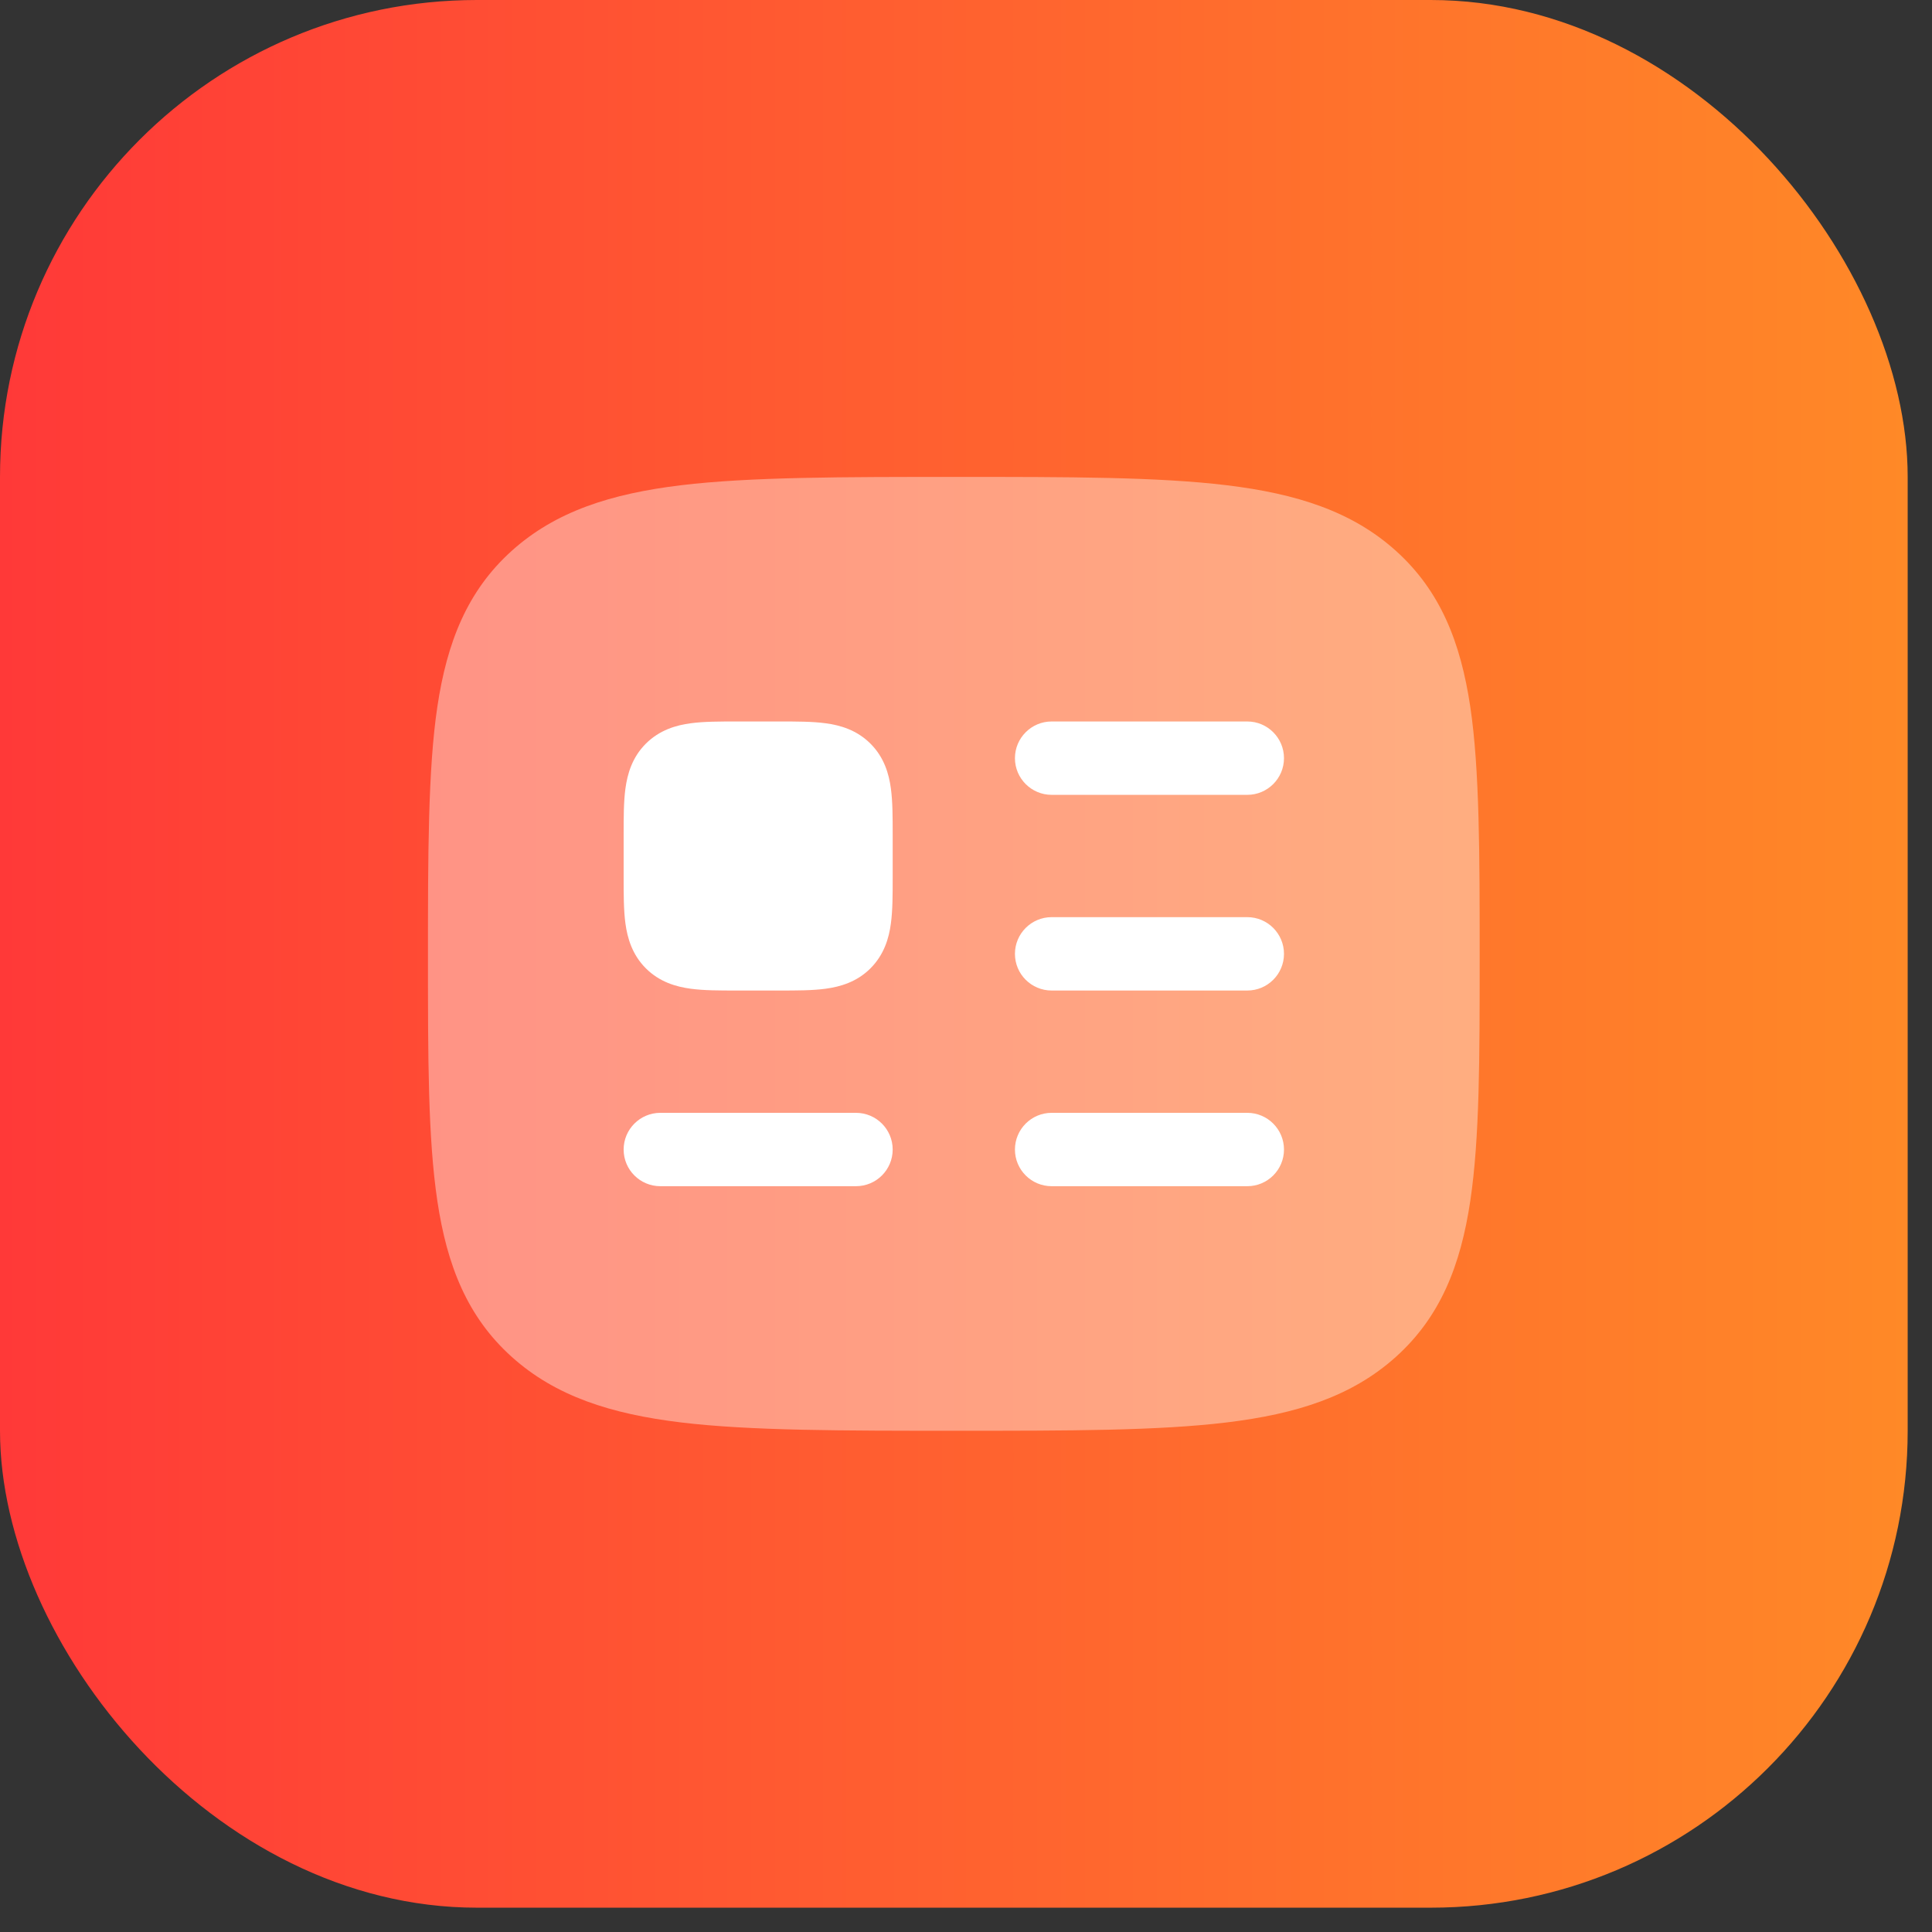 <?xml version="1.0" encoding="utf-8"?>
<svg xmlns="http://www.w3.org/2000/svg" fill="none" height="100%" overflow="visible" preserveAspectRatio="none" style="display: block;" viewBox="0 0 39 39" width="100%">
<rect x="0" y="0" width="39" height="39" fill="#333333" stroke="none"/>
<g id="Card icon/01">
<rect fill="url(#paint0_linear_0_105)" height="38.509" rx="9.627" width="38.509"/>
<g id="profile-02">
<path d="M19.305 9.627C21.589 9.627 23.371 9.627 24.76 9.795C26.174 9.966 27.292 10.322 28.178 11.119C29.074 11.926 29.485 12.962 29.68 14.27C29.869 15.534 29.869 17.274 29.869 19.316C29.869 21.359 29.869 22.975 29.68 24.24C29.485 25.547 29.074 26.584 28.178 27.39C27.292 28.187 26.174 28.543 24.76 28.714C23.371 28.882 21.589 28.882 19.305 28.882C17.022 28.882 15.137 28.882 13.748 28.714C12.334 28.543 11.216 28.187 10.33 27.39C9.434 26.584 9.023 25.547 8.828 24.24C8.639 22.975 8.639 21.359 8.639 19.316C8.639 17.274 8.639 15.534 8.828 14.27C9.023 12.962 9.434 11.926 10.33 11.119C11.216 10.322 12.334 9.966 13.748 9.795C15.137 9.627 17.022 9.627 19.305 9.627Z" fill="white" id="Vector" opacity="0.4"/>
<path d="M15.741 14.564C16.077 14.564 16.4 14.564 16.665 14.6C16.962 14.639 17.296 14.736 17.572 15.012C17.848 15.288 17.945 15.622 17.984 15.919C18.02 16.184 18.02 16.507 18.02 16.843V17.715C18.02 18.052 18.02 18.375 17.984 18.64C17.945 18.937 17.848 19.27 17.572 19.547C17.296 19.823 16.962 19.919 16.665 19.959C16.4 19.995 16.077 19.995 15.741 19.995H14.868C14.532 19.995 14.209 19.995 13.944 19.959C13.647 19.919 13.314 19.823 13.037 19.547C12.761 19.27 12.665 18.937 12.625 18.64C12.589 18.375 12.589 18.052 12.589 17.715V16.843C12.589 16.507 12.589 16.184 12.625 15.919C12.665 15.622 12.761 15.288 13.037 15.012C13.314 14.736 13.647 14.639 13.944 14.6C14.209 14.564 14.532 14.564 14.868 14.564H15.741Z" fill="white" id="Vector_2"/>
<path clip-rule="evenodd" d="M12.589 23.205C12.589 22.796 12.921 22.464 13.33 22.464H17.279C17.688 22.464 18.02 22.796 18.02 23.205C18.02 23.614 17.688 23.945 17.279 23.945H13.33C12.921 23.945 12.589 23.614 12.589 23.205Z" fill="white" fill-rule="evenodd" id="Vector_3"/>
<path clip-rule="evenodd" d="M20.488 15.305C20.488 14.896 20.82 14.564 21.229 14.564H25.178C25.587 14.564 25.919 14.896 25.919 15.305C25.919 15.713 25.587 16.045 25.178 16.045H21.229C20.82 16.045 20.488 15.713 20.488 15.305Z" fill="white" fill-rule="evenodd" id="Vector_4"/>
<path clip-rule="evenodd" d="M20.488 19.255C20.488 18.846 20.82 18.514 21.229 18.514H25.178C25.587 18.514 25.919 18.846 25.919 19.255C25.919 19.664 25.587 19.995 25.178 19.995H21.229C20.82 19.995 20.488 19.664 20.488 19.255Z" fill="white" fill-rule="evenodd" id="Vector_5"/>
<path clip-rule="evenodd" d="M20.488 23.205C20.488 22.796 20.82 22.464 21.229 22.464H25.178C25.587 22.464 25.919 22.796 25.919 23.205C25.919 23.614 25.587 23.945 25.178 23.945H21.229C20.82 23.945 20.488 23.614 20.488 23.205Z" fill="white" fill-rule="evenodd" id="Vector_6"/>
</g>
</g>
<defs>
<linearGradient gradientUnits="userSpaceOnUse" id="paint0_linear_0_105" x1="0" x2="38.51" y1="19.255" y2="19.255">
<stop stop-color="#FF3938"/>
<stop offset="1" stop-color="#FF8927"/>
</linearGradient>
</defs>
</svg>